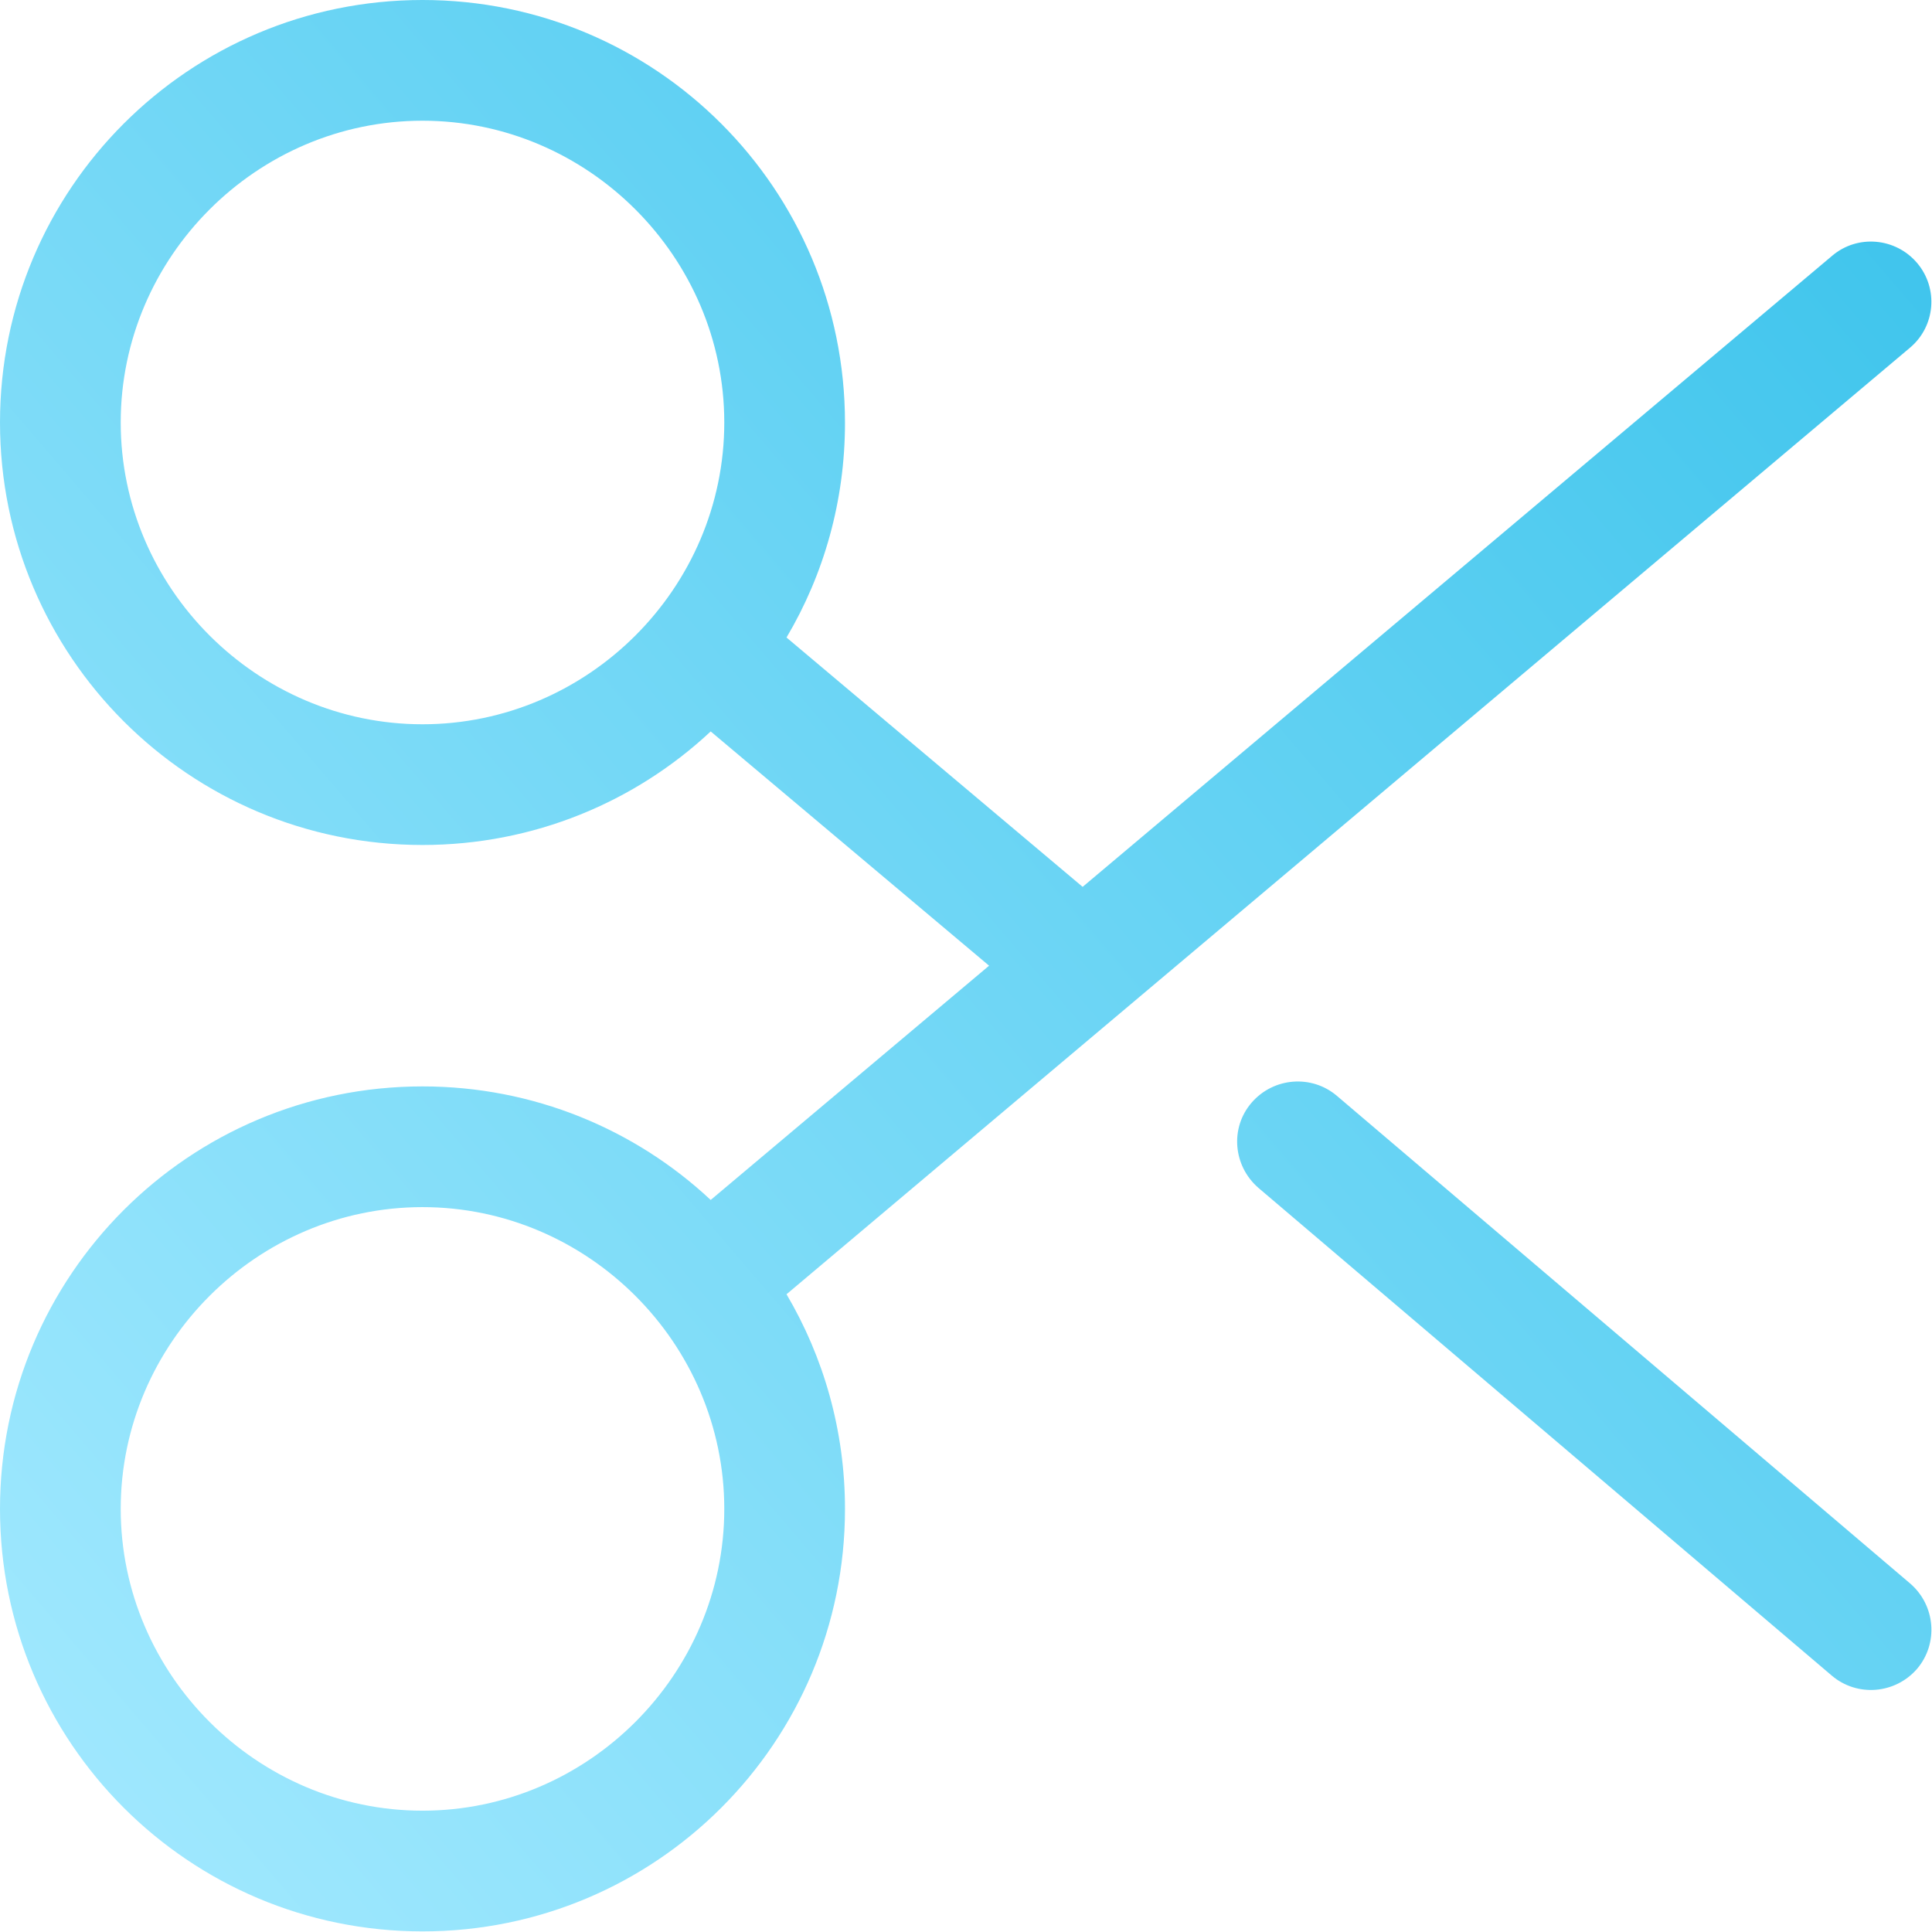 <?xml version="1.0" encoding="UTF-8" standalone="no"?><!DOCTYPE svg PUBLIC "-//W3C//DTD SVG 1.1//EN" "http://www.w3.org/Graphics/SVG/1.1/DTD/svg11.dtd"><svg width="100%" height="100%" viewBox="0 0 2134 2134" version="1.1" xmlns="http://www.w3.org/2000/svg" xmlns:xlink="http://www.w3.org/1999/xlink" xml:space="preserve" xmlns:serif="http://www.serif.com/" style="fill-rule:evenodd;clip-rule:evenodd;stroke-linejoin:round;stroke-miterlimit:2;"><path d="M2117.5,1843.33c23.75,-27.916 20.417,-70 -7.5,-94.166l-633.333,-538.75c-27.917,-23.75 -70,-20.417 -94.167,7.5c-24.167,27.916 -20.417,70 7.5,94.166l633.333,538.75c27.917,23.75 70,20.417 94.167,-7.5Zm-921.667,-863.75l-327.083,-275.416c41.25,-69.584 64.583,-150.834 64.583,-237.084c0,-258.333 -208.75,-467.083 -466.666,-467.083c-257.917,-0 -466.667,208.75 -466.667,466.667c0,257.916 208.75,466.666 466.667,466.666c122.916,0 235,-47.5 318.333,-125.416l307.5,258.75l-307.5,258.75c-83.333,-77.917 -195.417,-125.417 -318.333,-125.417c-257.917,-0 -466.667,208.75 -466.667,466.667c0,257.916 208.75,466.666 466.667,466.666c257.916,0 466.666,-208.75 466.666,-466.666c0,-86.667 -23.75,-167.917 -64.583,-237.084l1240.83,-1045.42c28.334,-23.75 31.667,-65.834 7.917,-93.75c-23.75,-27.917 -65.833,-31.667 -93.75,-7.917l-827.917,697.083Zm-729.166,-179.583c-182.862,-0 -333.334,-150.472 -333.334,-333.333c0,-182.862 150.472,-333.334 333.334,-333.334c182.861,0 333.333,150.472 333.333,333.334c0,182.861 -150.472,333.333 -333.333,333.333Zm-0,533.333c182.861,0 333.333,150.472 333.333,333.334c0,182.861 -150.472,333.333 -333.333,333.333c-182.862,-0 -333.334,-150.472 -333.334,-333.333c0,-182.862 150.472,-333.334 333.334,-333.334Z" style="fill:url(#_Linear1);fill-rule:nonzero;"/><defs><linearGradient id="_Linear1" x1="0" y1="0" x2="1" y2="0" gradientUnits="userSpaceOnUse" gradientTransform="matrix(2276.68,-2032.55,2032.55,2276.68,-3.947,2133.33)"><stop offset="0" style="stop-color:#a5eaff;stop-opacity:1"/><stop offset="1" style="stop-color:#38c2eb;stop-opacity:1"/></linearGradient></defs></svg>